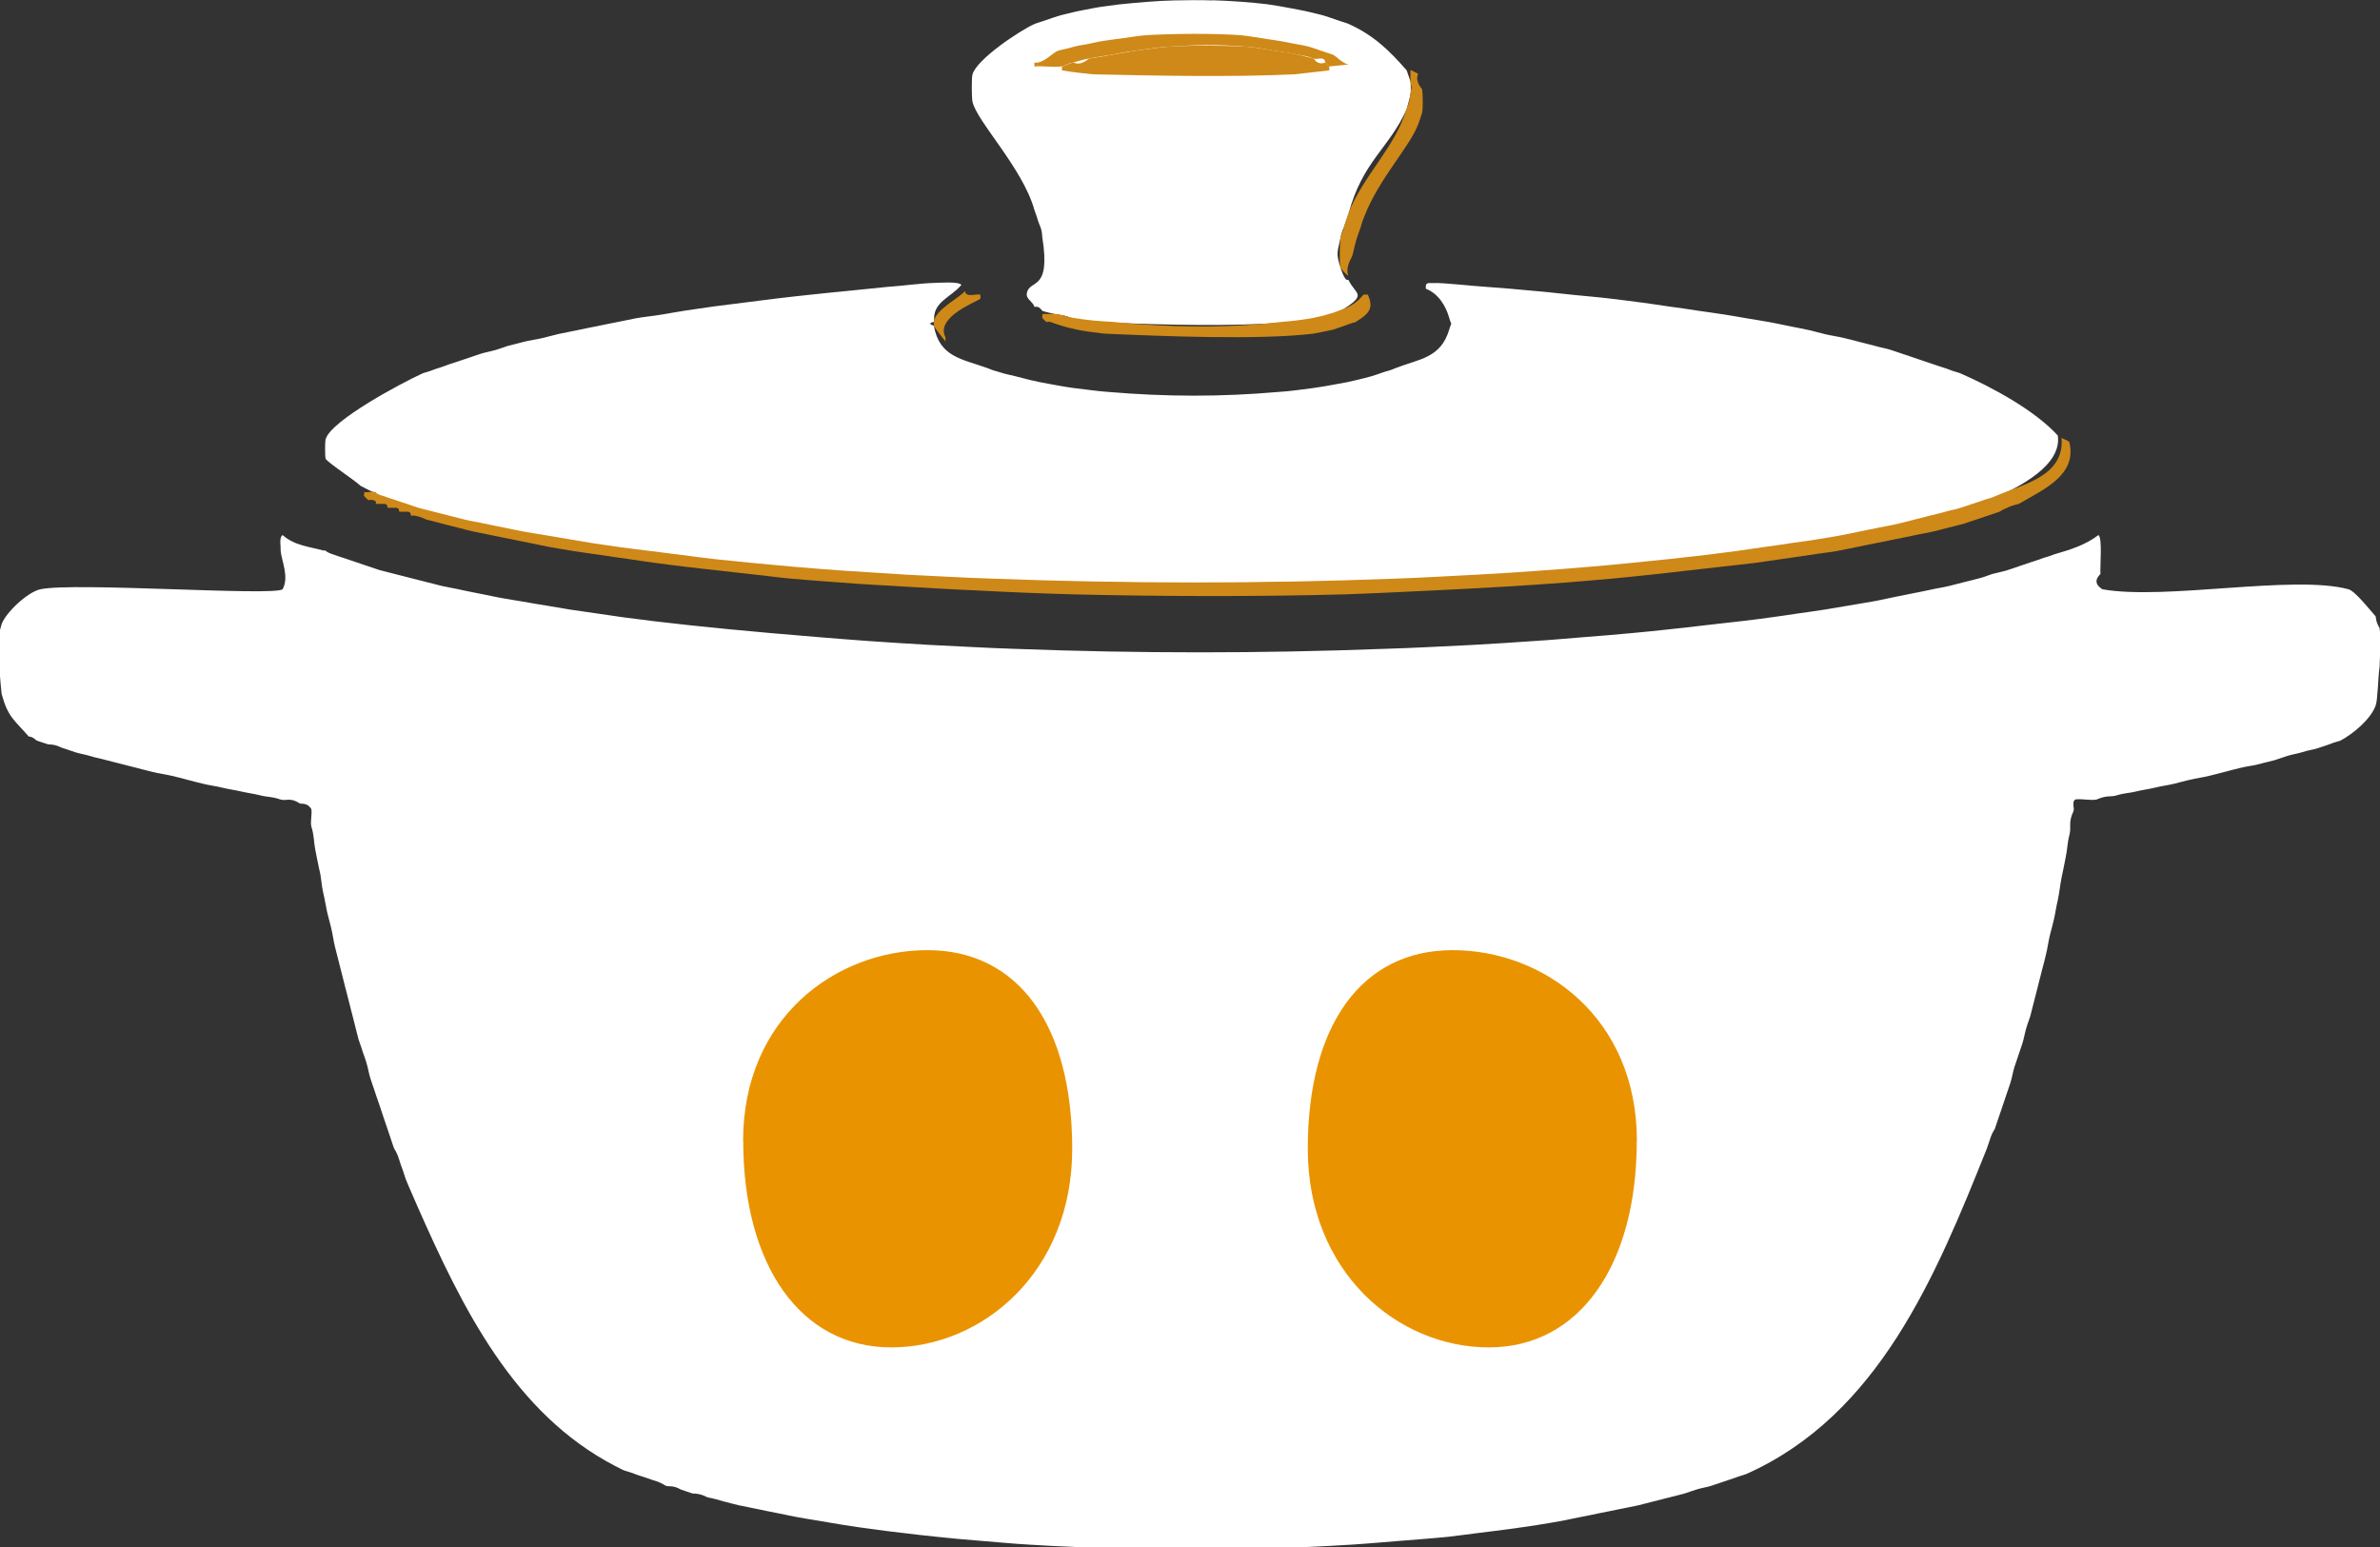 <?xml version="1.0" encoding="UTF-8"?>
<svg id="_レイヤー_2" data-name="レイヤー 2" xmlns="http://www.w3.org/2000/svg" viewBox="0 0 169.43 110.14"><rect x="0" y="0" width="169.43" height="110.14" fill="#333333" stroke="none"/>
  <defs>
    <style>
      .cls-1 {
        fill: #ea9300;
      }

      .cls-2 {
        fill: #cf8918;
      }

      .cls-3 {
        fill: #fff;
      }
    </style>
  </defs>
  <g id="_レイヤー_1-2" data-name="レイヤー 1">
    <g>
      <g>
        <path class="cls-3" d="M66.48,22.91c-.58.14,0,.26,0,.28.4,2.25,2.02,2.36,3.86,3.03.43.19.55.18.83.28.46.15.68.17,1.1.28.37.09.72.19,1.1.28.51.12.87.19,1.38.28.57.1,1.06.2,1.66.28.84.09,1.61.22,2.48.28,4.13.35,8.01.36,12.14,0,.87-.05,1.64-.18,2.48-.28.59-.08,1.07-.17,1.66-.28.52-.09.86-.15,1.38-.28.39-.09.72-.18,1.1-.28.3-.1.53-.17.83-.28.27-.1.39-.08.83-.28,1.73-.68,3.25-.71,3.86-2.76.2-.67.18-.18,0-.83-.24-.85-.78-1.74-1.66-2.07-.07-.52.21-.39.55-.41.57-.04,2.96.23,3.86.28,1.05.07,2.24.18,3.31.28.88.07,1.86.19,2.76.28.9.09,1.86.17,2.76.28.7.08,1.49.19,2.21.28.62.08,1.3.19,1.93.28.62.08,1.31.18,1.93.28.63.09,1.3.18,1.93.28.54.09,1.12.18,1.66.28.54.09,1.12.18,1.66.28.43.08.93.19,1.38.28s.94.18,1.38.28c.32.07.74.2,1.1.28.47.11.94.17,1.38.28.35.09.76.18,1.1.28.37.1.76.18,1.1.28.38.11.76.17,1.1.28.25.08.56.19.83.28s.57.18.83.28.57.18.83.28c.29.11.57.18.83.28.3.11.6.18.83.28.37.15.66.2.83.28,2.22.97,5.27,2.62,6.9,4.41.32,2.13-2.78,3.67-4.41,4.41-.16.07-.48.14-.83.28-.24.09-.56.19-.83.28s-.58.2-.83.28c-.29.1-.68.14-1.1.28-.33.1-.73.17-1.1.28-.34.1-.75.19-1.1.28s-.76.2-1.1.28c-.44.1-.92.18-1.38.28s-.94.19-1.38.28-.94.2-1.38.28c-.54.1-1.12.19-1.66.28-.63.1-1.29.18-1.93.28-.63.1-1.3.19-1.93.28-.63.09-1.32.2-1.93.28-.72.09-1.49.19-2.21.28-.81.1-1.67.19-2.48.28-.91.09-1.86.19-2.76.28-.99.09-2.05.2-3.03.28-1.18.1-2.42.19-3.59.28-1.45.09-2.98.21-4.41.28-1.9.11-3.9.2-5.79.28-9.28.27-19.41.27-28.69,0-1.99-.08-4.07-.17-6.07-.28-1.43-.07-2.97-.18-4.41-.28-1.17-.08-2.41-.18-3.59-.28-.98-.08-2.04-.18-3.03-.28-.9-.09-1.85-.18-2.76-.28-.7-.08-1.48-.19-2.21-.28-.71-.08-1.49-.18-2.21-.28-.72-.09-1.49-.18-2.21-.28-.63-.09-1.3-.18-1.93-.28-.53-.08-1.11-.19-1.66-.28-.54-.09-1.12-.18-1.66-.28-.55-.1-1.12-.18-1.66-.28-.44-.08-.93-.19-1.38-.28s-.94-.18-1.38-.28-.94-.18-1.38-.28c-.35-.09-.75-.18-1.1-.28s-.77-.18-1.1-.28c-.38-.11-.77-.17-1.1-.28-.2-.06-.58-.2-.83-.28-.27-.09-.55-.18-.83-.28-.25-.08-.4-.18-.83-.28-.03-.01-.33-.18-.55-.28-.19-.09-.95-.46-1.1-.55-.41-.4-2.39-1.69-2.48-1.93-.05-.13-.05-1.21,0-1.38.37-1.34,5.49-4.05,6.9-4.69.15-.07.43-.11.83-.28.17-.07.47-.14.83-.28.24-.1.55-.18.83-.28.25-.09.56-.19.83-.28s.58-.2.83-.28c.33-.1.72-.17,1.1-.28.31-.09.68-.24.83-.28.35-.09.74-.18,1.1-.28.43-.11.91-.17,1.38-.28.36-.09.76-.2,1.1-.28.44-.1.93-.18,1.38-.28s.93-.19,1.38-.28.94-.2,1.38-.28.95-.2,1.38-.28c.62-.11,1.29-.17,1.93-.28.54-.09,1.13-.2,1.66-.28.63-.09,1.31-.19,1.93-.28.72-.1,1.48-.18,2.21-.28.72-.09,1.5-.19,2.21-.28.82-.1,1.67-.19,2.48-.28.9-.09,1.87-.2,2.76-.28.91-.09,1.86-.19,2.76-.28,1.06-.07,2.3-.25,3.31-.28.41-.01,1.74-.11,1.93.14-.73.9-2.1,1.21-1.93,2.62Z"/>
        <path class="cls-2" d="M69.79,20.98s.02.25,0,.28c-.13.18-3.25,1.28-2.48,2.76v.28c-.15-.16-.82-1.03-.83-1.1,0-.09-.01-.19,0-.28.11-.93,1.97-1.79,2.21-2.21.06.54.92.15,1.1.28Z"/>
        <g>
          <g>
            <path class="cls-3" d="M86.34.02c1.15.03,2.71.14,3.86.28.46.06,1.17.19,1.66.28.41.08.99.18,1.38.28.34.09.8.18,1.1.28.25.08.59.19.83.28.32.12.69.21.83.28,1.76.79,2.9,1.88,4.14,3.31.05.12.27.78.28.83,0,.27.03.56,0,.83,0,.06-.22.91-.28,1.1-1.24,2.79-3.14,3.69-4.14,7.45-.12.32-.18.51-.28.83-.06.2-.18.35-.28.83-.21,1.07-.37,1.09,0,2.21s.53.78.55.83c.51,1.08,1.43,1-.55,2.21-.04.02-.63.21-.83.28-.32.07-.96.25-1.1.28-.56.14-1.58.2-2.21.28-3.58.27-8.51.16-12.14,0-.82-.08-1.99-.12-2.76-.28-.14-.02-.46-.26-1.1-.28-.22-.05-1.05-.25-1.1-.28-.3-.44-.54-.25-.55-.28-.14-.41-.62-.55-.55-.97.19-1.06,1.73-.04,1.1-4-.02-.64-.24-.92-.28-1.1-.1-.32-.16-.51-.28-.83-.82-2.97-4.12-6.32-4.41-7.72-.06-.28-.07-1.69,0-1.93.29-1.07,3.34-3.11,4.41-3.59.15-.07.54-.17.83-.28.24-.09.58-.2.83-.28.31-.1.76-.19,1.1-.28.4-.1.95-.19,1.38-.28.56-.12,1.34-.19,1.93-.28,1.17-.12,2.72-.26,3.86-.28.91-.02,1.85-.03,2.76,0Z"/>
            <path class="cls-2" d="M88.27,2.5c.54.05,1.35.19,1.93.28.46.06,1.2.18,1.66.28.42.09,1.02.17,1.38.28.24.07.59.19.83.28.28.1.73.23.83.28.24.11.68.62,1.1.69l-1.38.14-.28-.28c-.02-.49-.6-.18-.83-.28-.56-.22-.62-.17-1.1-.28-.6-.13-1.06-.18-1.66-.28-.67-.1-1.21-.23-1.93-.28-2.16-.18-3.64-.14-5.79,0-.78.05-1.47.19-2.21.28-.6.07-1.08.17-1.66.28-.56.08-1.11.19-1.66.28-.44.07-.95.25-1.1.28-.45.07-.62.25-.83.28-.62.08-1.3-.05-1.93,0v-.28c.61.11,1.29-.69,1.66-.83.22-.08.69-.15,1.1-.28.39-.12.92-.16,1.38-.28s1.16-.2,1.66-.28c.69-.07,1.57-.24,2.21-.28,1.98-.11,4.66-.13,6.62,0Z"/>
            <path class="cls-2" d="M88.83,3.33c.53.04,1.37.19,1.93.28.45.07,1.24.17,1.66.28.38.1.72.18,1.1.28.04.01.23.5.83.28l.28.28v.28c-.82.09-1.67.19-2.48.28-4.59.21-9.73.1-14.34,0-.64-.06-1.57-.17-2.21-.28v-.28c.21-.03.38-.2.83-.28.54.26,1.05-.27,1.1-.28.58-.08,1.09-.18,1.66-.28.52-.08,1.18-.22,1.66-.28.68-.08,1.56-.23,2.21-.28,1.71-.12,4.08-.1,5.79,0Z"/>
          </g>
          <path class="cls-2" d="M100.96,5.26c-.26.54.27,1.05.28,1.1.05.37.07,1.33,0,1.66,0,.04-.23.71-.28.83-.64,1.67-2.81,3.87-3.86,6.62-.18.42-.18.57-.28.83-.11.31-.18.5-.28.83-.12.4-.17.75-.28,1.1-.01.09-.5.77-.28,1.38-.09.03-.54-.51-.55-.55-.1-.31-.04-1.76,0-2.21,0-.04.18-.33.28-.83,0-.04.19-.5.28-.83,1.02-2.64,3.39-4.78,4.14-7.45.25-.56.19-.56.28-1.1.09-.59.1-.23,0-.83v-.83s.53.25.55.28Z"/>
          <path class="cls-2" d="M96.55,22.91s-.49.14-.83.28c-.1.04-.79.27-.83.28-.27.06-1.19.25-1.38.28-3.8.47-10.88.18-14.9,0-.54-.06-1.41-.17-1.93-.28-.27-.06-.86-.2-1.1-.28s-.61-.19-.83-.28c-.08-.03-.21.04-.28,0l-.28-.28s.05-.23,0-.28c.37,0,.74,0,1.1,0,.36.08.71.2,1.1.28,1.01.16,1.74.23,2.76.28,4.03.4,8.11.48,12.14,0,.81-.06,1.41-.14,2.21-.28.42-.11.62-.11,1.1-.28.43-.1.59-.2.83-.28,1.24-.4,1.56-1.08,1.66-1.1.09-.02.19.02.28,0,.47,1,.04,1.39-.83,1.93Z"/>
        </g>
        <path class="cls-2" d="M147.31,31.46c.59,2.38-1.88,3.4-3.59,4.41-.04.03-.39.06-.83.28-.31.12-.52.27-.55.28-.26.09-.57.19-.83.28s-.59.2-.83.28c-.28.08-.61.21-.83.28-.35.1-.74.18-1.1.28s-.75.19-1.1.28c-.43.11-.91.17-1.38.28-.43.1-.93.18-1.38.28s-.93.19-1.38.28-.94.19-1.38.28-.96.2-1.38.28c-.63.11-1.28.17-1.93.28-.63.09-1.3.19-1.93.28-.63.09-1.31.19-1.93.28-.81.1-1.67.18-2.48.28-.81.1-1.67.18-2.48.28-.81.09-1.68.2-2.48.28-.91.09-1.86.2-2.76.28-1.09.09-2.23.2-3.31.28-1.36.11-2.78.19-4.14.28-1.72.1-3.53.2-5.24.28-2.08.1-4.27.21-6.34.28-6.29.17-13.02.15-19.31,0-2.26-.06-4.63-.16-6.9-.28-1.71-.07-3.52-.18-5.24-.28-1.45-.09-2.96-.16-4.41-.28-1.17-.09-2.41-.17-3.59-.28-.79-.07-1.66-.2-2.48-.28-.8-.08-1.67-.19-2.48-.28-.81-.09-1.67-.18-2.48-.28-.72-.09-1.49-.18-2.21-.28-.62-.08-1.3-.19-1.93-.28-.63-.09-1.3-.18-1.93-.28-.63-.09-1.3-.18-1.93-.28-.54-.09-1.12-.18-1.66-.28-.43-.08-.92-.19-1.38-.28s-.93-.19-1.38-.28-.94-.18-1.38-.28-.92-.18-1.38-.28c-.33-.07-.73-.19-1.1-.28-.34-.07-.73-.19-1.1-.28-.35-.08-.72-.2-1.1-.28-.04,0-.33-.19-.83-.28-.09-.01-.19,0-.28,0,0-.38-.29-.26-.55-.28-.09,0-.19,0-.28,0,0-.38-.29-.26-.55-.28-.09,0-.19,0-.28,0,0-.4-.31-.24-.55-.28-.09-.01-.19.01-.28,0,.03-.27-.11-.23-.28-.28-.1-.03-.23.04-.28,0l-.28-.28c-.04-.06.05-.22,0-.28.26.04.59-.06.83,0,.03,0-.04.14.55.28.35.14.56.18.83.28.3.11.54.18.83.28s.53.18.83.28c.4.11.71.18,1.1.28.36.09.73.19,1.1.28s.72.19,1.1.28c.49.12.91.17,1.38.28s.91.18,1.38.28.9.19,1.38.28c.57.11,1.1.18,1.66.28.56.1,1.09.19,1.66.28.55.09,1.09.19,1.66.28.65.1,1.28.18,1.93.28.75.11,1.46.18,2.21.28.73.09,1.47.19,2.21.28.73.09,1.46.2,2.21.28.92.1,1.83.19,2.76.28,1.02.1,2.01.19,3.03.28,1.2.1,2.38.2,3.59.28,1.48.1,2.93.19,4.41.28,2.03.09,4.03.22,6.07.28,9.59.36,19.1.37,28.69,0,1.95-.06,3.86-.19,5.79-.28,1.49-.08,2.93-.17,4.41-.28,1.21-.08,2.39-.18,3.59-.28,1.02-.08,2.02-.18,3.03-.28.93-.09,1.83-.18,2.76-.28.84-.09,1.65-.18,2.48-.28.74-.09,1.47-.18,2.21-.28.65-.09,1.29-.19,1.93-.28.65-.09,1.28-.17,1.93-.28.65-.1,1.27-.16,1.93-.28.56-.09,1.09-.17,1.66-.28.48-.09.92-.18,1.38-.28s.91-.18,1.38-.28.89-.16,1.38-.28c.39-.09.74-.19,1.1-.28s.73-.18,1.1-.28.71-.16,1.1-.28c.37-.11.69-.15,1.1-.28.28-.1.53-.17.83-.28.27-.1.48-.14.83-.28.23-.09.39-.08.83-.28,1.89-.82,4.93-1.39,4.69-4.14.02.03.54.25.55.28Z"/>
      </g>
      <path class="cls-3" d="M23.17,39.19s.06.13.55.28c.31.12.54.18.83.28s.54.18.83.28c.27.09.54.19.83.28.26.08.54.19.83.28.38.1.73.18,1.1.28s.73.18,1.1.28.73.19,1.1.28c.36.08.73.19,1.1.28.48.11.91.17,1.38.28s.91.18,1.38.28.91.19,1.38.28c.57.11,1.1.18,1.66.28.55.1,1.1.19,1.66.28.55.09,1.09.19,1.66.28.65.1,1.28.18,1.93.28.64.09,1.28.19,1.93.28.74.1,1.46.19,2.21.28.83.1,1.65.18,2.48.28.92.1,1.83.18,2.76.28,1.02.1,2.01.19,3.03.28,1.11.1,2.2.19,3.31.28,1.19.09,2.38.2,3.59.28,1.47.1,2.93.2,4.41.28,2.02.09,4.03.22,6.07.28,8.78.33,17.43.33,26.21,0,2.13-.06,4.23-.18,6.34-.28,1.48-.08,2.94-.18,4.41-.28,1.21-.07,2.39-.19,3.59-.28,1.11-.09,2.2-.17,3.31-.28.93-.08,1.84-.18,2.76-.28.84-.08,1.65-.18,2.48-.28.83-.09,1.65-.18,2.48-.28.74-.09,1.46-.17,2.21-.28.65-.09,1.29-.18,1.93-.28.65-.1,1.28-.17,1.93-.28.57-.09,1.1-.18,1.66-.28.56-.09,1.1-.18,1.66-.28.48-.08.92-.19,1.38-.28s.91-.18,1.38-.28.91-.17,1.38-.28.89-.16,1.38-.28c.38-.09.73-.18,1.1-.28s.72-.17,1.1-.28c.35-.09.66-.23.83-.28.37-.1.71-.16,1.1-.28.29-.09.55-.18.83-.28.29-.1.53-.17.83-.28.27-.1.53-.16.83-.28.26-.1.45-.12.83-.28,1.15-.34,2.19-.64,3.17-1.38.29.23.1,2.21.14,2.76,0,.06-.72.56.14,1.1,4.48.8,13.6-1.06,17.52,0,.47.13,1.54,1.49,1.93,1.93.03.03-.02.33.28.83.11.74.03,1.96,0,2.76-.11.71-.12,2.33-.28,2.76-.35.97-1.59,2-2.48,2.48-.12.06-.45.12-.83.28-.23.09-.55.18-.83.28-.21.08-.65.13-1.1.28-.34.11-.71.15-1.1.28-.27.08-.59.21-.83.28-.35.1-.73.17-1.1.28-.43.12-.89.15-1.38.28-.36.09-.74.18-1.1.28s-.75.19-1.1.28c-.44.11-.91.17-1.38.28-.37.08-.76.2-1.1.28-.46.11-.89.16-1.38.28-.45.11-.9.16-1.38.28s-.77.09-1.38.28c-.41.12-.64-.04-1.38.28-.42.1-1.05-.07-1.52,0-.29.16-.05.64-.14.83-.39.85-.14,1.06-.28,1.66-.17.63-.15,1.09-.28,1.66-.09.44-.18.94-.28,1.38-.12.58-.16,1.11-.28,1.66-.12.48-.17.93-.28,1.38-.07.33-.19.74-.28,1.1-.11.47-.17.93-.28,1.38-.09.36-.18.74-.28,1.1s-.18.74-.28,1.1-.18.75-.28,1.1-.18.74-.28,1.1c-.04.15-.19.5-.28.83-.11.38-.17.76-.28,1.1-.05.18-.18.52-.28.83-.07.24-.19.55-.28.83-.12.39-.17.76-.28,1.1-.09.27-.18.56-.28.83s-.18.57-.28.83c-.1.28-.18.57-.28.83-.11.29-.18.57-.28.83-.01.03-.14.18-.28.55-.1.28-.18.57-.28.83-3.65,9.13-7.71,18.96-17.1,23.17-.25.1-.55.17-.83.28-.26.09-.55.18-.83.28s-.57.19-.83.28c-.32.11-.72.16-1.1.28-.28.08-.63.22-.83.28-.35.1-.74.18-1.1.28-.35.09-.75.19-1.1.28s-.76.2-1.1.28c-.43.1-.93.18-1.38.28s-.94.19-1.38.28-.95.2-1.38.28c-.45.08-.96.21-1.38.28-.53.09-1.13.2-1.66.28-.62.1-1.31.19-1.93.28-.71.09-1.51.2-2.21.28-.72.09-1.5.2-2.21.28-1.08.11-2.23.19-3.31.28-1.16.09-2.44.21-3.59.28-2.05.13-4.29.22-6.34.28-3.28.08-6.65.08-9.93,0-2.14-.06-4.48-.14-6.62-.28-1.15-.06-2.42-.19-3.59-.28-.98-.08-2.05-.17-3.03-.28-.79-.08-1.68-.18-2.48-.28-.71-.08-1.49-.18-2.21-.28-.62-.08-1.3-.18-1.93-.28-.52-.08-1.12-.19-1.66-.28-.54-.09-1.12-.18-1.66-.28-.43-.08-.93-.19-1.38-.28s-.94-.18-1.38-.28-.94-.18-1.38-.28c-.35-.09-.75-.18-1.1-.28-.4-.11-.67-.2-1.1-.28-.16-.03-.44-.28-1.1-.28-.16-.04-.53-.19-.83-.28-.64-.35-.81-.17-1.1-.28-.03-.01-.21-.15-.55-.28-.26-.09-.58-.18-.83-.28-.28-.1-.59-.18-.83-.28-.37-.15-.66-.2-.83-.28-.09-.04-.32-.17-.55-.28-7.2-3.74-10.87-11.24-14.07-18.48-.26-.62-.59-1.33-.83-1.93-.09-.23-.15-.5-.28-.83-.1-.25-.17-.54-.28-.83-.12-.3-.26-.52-.28-.55-.1-.25-.17-.53-.28-.83-.1-.26-.17-.54-.28-.83-.1-.26-.18-.55-.28-.83-.09-.26-.18-.56-.28-.83s-.19-.56-.28-.83-.2-.57-.28-.83c-.11-.34-.16-.71-.28-1.1-.08-.29-.21-.6-.28-.83-.09-.32-.23-.66-.28-.83-.1-.35-.18-.73-.28-1.1s-.18-.74-.28-1.1-.18-.74-.28-1.1-.19-.75-.28-1.1-.19-.75-.28-1.1-.19-.75-.28-1.1c-.11-.45-.16-.9-.28-1.38-.09-.36-.2-.76-.28-1.1-.1-.45-.16-.9-.28-1.38-.13-.55-.12-1.04-.28-1.66-.09-.44-.2-.95-.28-1.38-.12-.62-.07-.98-.28-1.66-.09-.31.06-.87,0-1.24-.3-.5-.72-.34-.83-.41-.71-.46-.96-.14-1.38-.28-.65-.22-.92-.16-1.38-.28-.51-.13-.9-.17-1.38-.28s-.93-.17-1.38-.28-.94-.17-1.38-.28c-.36-.09-.74-.18-1.1-.28s-.72-.19-1.1-.28c-.48-.11-.93-.17-1.38-.28-.36-.09-.74-.18-1.1-.28s-.75-.18-1.1-.28-.76-.18-1.1-.28c-.38-.11-.76-.17-1.1-.28-.4-.12-.75-.17-1.1-.28-.26-.08-.53-.19-.83-.28-.36-.1-.43-.26-1.1-.28-.28-.1-.73-.23-.83-.28-.39-.35-.53-.25-.55-.28-1.05-1.2-1.48-1.38-1.93-3.03-.06-.41-.29-3.41-.28-3.59,0-.09-.01-.19,0-.28,0-.06.25-1.04.28-1.1.32-.86,1.88-2.3,2.76-2.48,2.41-.52,16.54.5,17.24,0,.49-.88-.08-2.04-.14-2.76.03-.3-.13-.91.14-1.1.85.75,1.88.82,2.9,1.1Z"/>
      <g>
        <path class="cls-1" d="M116.52,81.23c0,8.81-4.06,14.69-10.53,14.69s-12.89-5.33-12.89-14.14,3.84-14.14,10.31-14.14,13.12,4.78,13.12,13.59Z"/>
        <path class="cls-1" d="M52.91,81.23c0,8.81,4.06,14.69,10.53,14.69s12.89-5.33,12.89-14.14c0-8.81-3.84-14.14-10.31-14.14s-13.12,4.78-13.12,13.59Z"/>
      </g>
    </g>
  </g>
</svg>